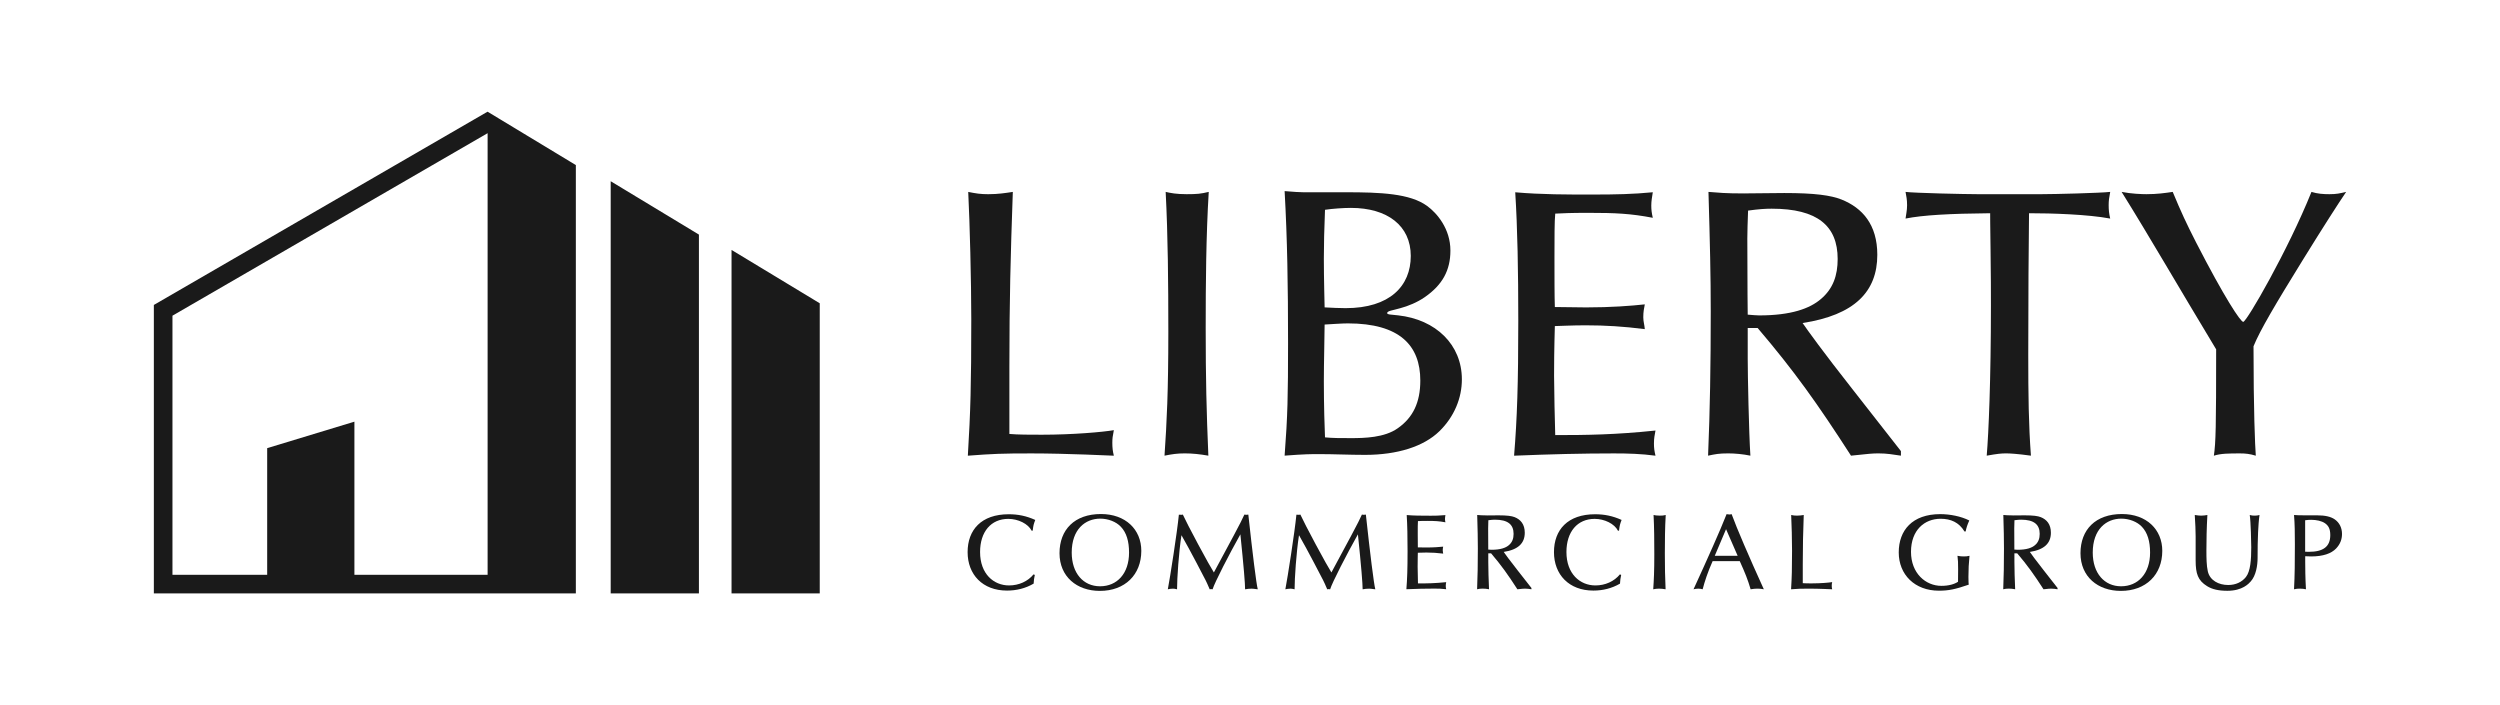 <?xml version="1.0" encoding="UTF-8"?> <svg xmlns="http://www.w3.org/2000/svg" id="Layer_1" data-name="Layer 1" viewBox="0 0 975 275"><defs><style> .cls-1 { fill: #1a1a1a; } </style></defs><g><path class="cls-1" d="M385.63,75.73c3.57,0,6.54-.45,9.37-.89-.89,25.12-1.34,42.52-1.34,68.38v26.02c3.12.3,8.47.3,12.64.3,12.04,0,23.93-1.04,28.1-1.78-.45,2.38-.59,3.12-.59,4.91,0,1.93.15,3.27.59,5.05-.45,0-18.29-.89-32.11-.89-11.6,0-15.01.15-24.83.89,1.04-17.25,1.34-27.5,1.34-53.22,0-14.87-.59-37.61-1.19-49.65,3.12.6,4.61.89,8.03.89Z"></path><path class="cls-1" d="M462.79,75.73c4.16,0,5.5-.15,8.62-.89-1.04,17.1-1.19,35.53-1.19,53.22,0,19.47.3,32.26,1.04,49.65-3.42-.6-6.24-.89-9.22-.89s-4.91.3-7.88.89c.89-13.08,1.49-24.98,1.49-48.31,0-18.88-.15-37.46-1.04-54.56,1.93.45,4.16.89,8.18.89Z"></path><path class="cls-1" d="M508.28,74.98h16.5c13.53,0,25.12.45,31.81,5.35,3.87,2.82,9.07,8.92,9.07,17.39,0,7.73-3.12,13.38-9.96,18.14-2.97,2.08-6.69,3.57-9.51,4.31-2.97.89-5.2,1.04-5.2,1.93,0,.59,1.34.59,4.31.89,14.72,1.64,24.83,11.45,24.83,24.97,0,7.29-2.97,14.57-8.77,20.22-6.1,5.95-16.35,9.22-28.99,9.22-6.09,0-12.04-.3-18.14-.3-2.82,0-5.35,0-13.23.6,1.19-15.46,1.34-23.49,1.34-44,0-22.45-.3-40.58-1.34-59.17,3.12.3,6.39.45,7.28.45ZM516.3,100.85c0,7.88.3,18.28.3,19.03,2.82.15,5.8.3,8.18.3,17.24,0,25.42-8.62,25.42-20.37s-9.07-18.73-23.34-18.73c-2.82,0-7.28.3-10.11.74-.3,8.18-.45,12.93-.45,19.03ZM516.3,148.87c0,9.07.3,18.58.45,21.7,2.97.3,5.95.3,10.11.3,5.2,0,13.08-.15,18.29-3.87,5.95-4.16,8.77-10.11,8.77-18.58,0-13.68-8.03-22.3-28.25-22.3-2.23,0-6.39.3-9.07.45,0,4.31-.3,14.57-.3,22.3Z"></path><path class="cls-1" d="M621.55,75.87c8.47,0,15.46-.15,23.04-.89-.3,1.93-.59,3.42-.59,5.2,0,1.64.15,2.82.59,4.76-8.62-1.64-14.42-1.93-25.12-1.93-7.28,0-9.51.15-12.93.3-.3,2.82-.3,9.81-.3,17.1s0,15.16.15,19.33c3.87,0,8.33.15,12.19.15,9.66,0,17.54-.6,22.89-1.19-.3,1.64-.59,2.82-.59,5.05,0,1.64.45,2.82.59,4.61-8.18-1.04-15.31-1.49-23.19-1.49-4.91,0-11.15.3-11.89.3,0,1.19-.3,8.18-.3,19.33,0,4.91.3,18.73.45,23.19,12.19,0,23.49-.15,39.1-1.78-.3,1.78-.6,2.82-.6,5.05,0,1.78.15,2.82.6,4.76-5.5-.74-10.7-.89-16.2-.89-12.19,0-24.53.3-38.95.89,1.19-14.42,1.64-28.1,1.64-52.63,0-19.18-.3-36.13-1.19-50.1,10.11.89,20.37.89,30.62.89Z"></path><path class="cls-1" d="M680.27,75.43c5.2,0,10.41-.15,15.61-.15,11.89,0,18.14.89,22.3,2.53,8.18,3.27,13.97,9.81,13.97,21.56,0,14.42-8.92,23.49-29.14,26.61,1.93,2.82,8.03,11.3,19.62,26.02l18.73,23.93v1.78c-3.12-.45-5.35-.89-8.77-.89-2.38,0-3.72.15-10.7.89-13.23-20.52-22-32.85-36.42-49.8h-3.86v12.04c0,6.09.45,28.54,1.04,37.76-2.82-.6-6.09-.89-8.62-.89-3.72,0-5.05.3-7.88.89.74-17.69,1.04-35.08,1.04-56.34,0-13.68-.3-26.31-.89-46.53,3.87.3,6.39.6,13.97.6ZM681.46,93.42c0,21.7.15,25.42.15,29.29,1.34.15,4.01.3,4.46.3,12.49,0,19.77-2.68,24.08-6.39,4.76-4.01,6.54-9.22,6.54-15.61,0-12.93-7.88-19.62-25.72-19.62-2.53,0-4.91.15-9.22.74-.15,4.46-.3,8.18-.3,11.3Z"></path><path class="cls-1" d="M771.25,75.73h24.97c4.91,0,22.89-.45,26.76-.89-.45,2.38-.6,3.42-.6,5.2,0,1.93.15,3.27.6,5.2-8.77-1.64-22.75-2.08-31.66-2.08-.15,8.47-.3,37.02-.3,55.15,0,16.06.15,27.35,1.04,39.4-5.35-.74-8.32-.89-9.66-.89-1.93,0-3.42.15-7.58.89.74-8.77,1.64-29.58,1.64-58.72,0-4.61,0-11.89-.15-21.71-.15-9.37-.15-14.12-.15-14.12-15.91.15-26.31.74-33,2.08.15-1.49.6-2.97.6-5.2,0-2.38-.3-3.42-.6-5.2,3.42.45,23.34.89,28.1.89Z"></path><path class="cls-1" d="M837.1,75.73c4.16,0,7.29-.45,10.26-.89,3.27,7.88,5.35,12.34,9.07,19.62,11.15,21.7,17.39,31.07,18.43,31.07,1.34,0,17.54-28.1,26.61-50.69,2.38.74,4.61.89,6.99.89,2.82,0,4.01-.3,6.54-.89-3.12,4.61-8.77,13.38-16.95,26.61-10.56,17.1-16.65,27.35-19.18,33.6,0,24.83.59,38.8.89,42.67-2.38-.74-4.16-.89-6.09-.89-4.16,0-7.58,0-10.26.89.74-5.05.89-11,.89-41.48-14.72-24.38-26.02-44-36.87-61.4,3.72.74,7.88.89,9.66.89Z"></path></g><g><path class="cls-1" d="M403.75,202.78c-.63,1.68-.75,2.05-1,4.19h-.42c-1.34-2.68-5.23-4.61-9.09-4.61-6.74,0-11.01,5.02-11.01,12.94,0,8.5,5.28,13.02,11.3,13.02,3.85,0,7.33-1.59,9.55-4.31l.5.21c-.29,1.3-.38,2.01-.46,3.39-3.14,1.84-6.7,2.72-10.38,2.72-9.55,0-15.37-6.28-15.37-14.99s5.36-14.78,16.04-14.78c3.56,0,6.82.63,10.34,2.22Z"></path><path class="cls-1" d="M445.11,214.83c0,9.29-6.36,15.62-16.16,15.62-9,0-15.74-5.57-15.74-14.7s5.82-15.28,16.16-15.28c9.59,0,15.74,6.03,15.74,14.36ZM429.03,228.65c6.61,0,11.3-4.94,11.3-13.15,0-4.4-1-7.75-3.18-10.05-1.84-1.97-4.94-3.18-8.04-3.18-5.86,0-11.14,4.15-11.14,13.23,0,8.04,4.52,13.15,11.05,13.15Z"></path><path class="cls-1" d="M460.77,200.77c.21,0,.46-.04.54-.08.96,2.05,2.93,5.95,5.99,11.64,3.06,5.69,5.11,9.34,6.11,10.93l7.83-14.57c2.18-4.06,3.52-6.74,4.06-8,.46.08.55.08.75.08.25,0,.54-.04.8-.08,1.63,15.03,3.1,26.96,3.68,29.14-1.63-.21-1.88-.25-2.39-.25-1,0-1.59.08-2.55.25,0-2.22-.54-8.79-1.84-21.44-4.27,7.58-10.05,18.8-10.84,21.44-.17-.04-.42-.08-.59-.08s-.38.04-.54.08c-.75-1.76-1.34-3.06-1.59-3.52l-3.56-6.82c-2.14-4.06-4.06-7.62-5.86-10.76-1.05,6.74-1.72,16.83-1.72,21.1-.88-.21-1.13-.25-1.59-.25-.84,0-1.47.13-2.01.25.88-4.56,3.64-22.27,4.31-29.1.33,0,.79.04,1,.04Z"></path><path class="cls-1" d="M506.61,200.77c.21,0,.46-.04.54-.08.96,2.05,2.93,5.95,5.99,11.64,3.06,5.69,5.11,9.34,6.11,10.93l7.83-14.57c2.18-4.06,3.52-6.74,4.06-8,.46.08.55.08.75.08.25,0,.54-.04.8-.08,1.63,15.03,3.1,26.96,3.68,29.14-1.63-.21-1.88-.25-2.39-.25-1,0-1.59.08-2.55.25,0-2.22-.54-8.79-1.84-21.44-4.27,7.58-10.05,18.8-10.84,21.44-.17-.04-.42-.08-.59-.08s-.38.04-.54.08c-.75-1.76-1.34-3.06-1.59-3.52l-3.56-6.82c-2.14-4.06-4.06-7.62-5.86-10.76-1.05,6.74-1.72,16.83-1.72,21.1-.88-.21-1.13-.25-1.59-.25-.84,0-1.47.13-2.01.25.88-4.56,3.64-22.27,4.31-29.1.33,0,.79.04,1,.04Z"></path><path class="cls-1" d="M557.23,201.14c2.39,0,4.35-.04,6.49-.25-.08.54-.17.96-.17,1.47,0,.46.04.79.17,1.34-2.43-.46-4.06-.55-7.08-.55-2.05,0-2.68.04-3.64.08-.08.8-.08,2.76-.08,4.81s0,4.27.04,5.44c1.09,0,2.35.04,3.43.04,2.72,0,4.94-.17,6.45-.33-.08.46-.17.79-.17,1.42,0,.46.13.8.17,1.3-2.3-.29-4.31-.42-6.53-.42-1.38,0-3.14.08-3.35.08,0,.33-.08,2.3-.08,5.44,0,1.38.08,5.28.13,6.53,3.43,0,6.61-.04,11.01-.5-.08.5-.17.8-.17,1.42,0,.5.04.8.17,1.34-1.55-.21-3.01-.25-4.56-.25-3.43,0-6.91.08-10.97.25.33-4.06.46-7.91.46-14.82,0-5.4-.08-10.17-.33-14.11,2.85.25,5.74.25,8.62.25Z"></path><path class="cls-1" d="M580.04,201.02c1.47,0,2.93-.04,4.4-.04,3.35,0,5.11.25,6.28.71,2.3.92,3.94,2.76,3.94,6.07,0,4.06-2.51,6.61-8.21,7.49.54.8,2.26,3.18,5.53,7.33l5.28,6.74v.5c-.88-.13-1.51-.25-2.47-.25-.67,0-1.05.04-3.01.25-3.73-5.78-6.2-9.25-10.26-14.03h-1.09v3.39c0,1.72.13,8.04.29,10.63-.79-.17-1.72-.25-2.43-.25-1.05,0-1.42.08-2.22.25.21-4.98.29-9.88.29-15.87,0-3.85-.08-7.41-.25-13.1,1.09.08,1.8.17,3.94.17ZM580.38,206.08c0,6.11.04,7.16.04,8.25.38.04,1.13.08,1.26.08,3.52,0,5.57-.75,6.78-1.8,1.34-1.13,1.84-2.6,1.84-4.4,0-3.64-2.22-5.53-7.24-5.53-.71,0-1.38.04-2.6.21-.04,1.26-.08,2.3-.08,3.18Z"></path><path class="cls-1" d="M632.42,202.78c-.63,1.68-.75,2.05-1,4.19h-.42c-1.34-2.68-5.23-4.61-9.08-4.61-6.74,0-11.01,5.02-11.01,12.94,0,8.5,5.28,13.02,11.3,13.02,3.85,0,7.33-1.59,9.55-4.31l.5.21c-.29,1.3-.38,2.01-.46,3.39-3.14,1.84-6.7,2.72-10.38,2.72-9.55,0-15.37-6.28-15.37-14.99s5.36-14.78,16.04-14.78c3.56,0,6.82.63,10.34,2.22Z"></path><path class="cls-1" d="M647.2,201.1c1.17,0,1.55-.04,2.43-.25-.29,4.81-.34,10.01-.34,14.99,0,5.48.08,9.08.29,13.98-.96-.17-1.76-.25-2.6-.25s-1.38.08-2.22.25c.25-3.68.42-7.03.42-13.61,0-5.32-.04-10.55-.29-15.37.54.13,1.17.25,2.3.25Z"></path><path class="cls-1" d="M674.41,200.64c.17,0,.63,0,.92-.13,2.05,5.61,6.7,16.41,12.56,29.31-.88-.17-1.51-.25-2.47-.25s-1.55.08-2.68.25c-1.13-3.85-2.09-6.2-4.23-10.97h-10.59c-1.88,4.23-3.1,7.91-3.89,10.97-.63-.13-.88-.25-1.72-.25s-1.21.13-1.84.25c5.48-11.93,10.47-23.11,12.9-29.31.21,0,.46.13,1.05.13ZM668.76,216.76h8.92l-4.52-10.38-4.4,10.38Z"></path><path class="cls-1" d="M700.82,201.1c1,0,1.84-.13,2.64-.25-.25,7.08-.38,11.97-.38,19.26v7.33c.88.08,2.39.08,3.56.08,3.39,0,6.74-.29,7.91-.5-.13.67-.17.88-.17,1.38,0,.54.04.92.17,1.42-.13,0-5.15-.25-9.04-.25-3.27,0-4.23.04-6.99.25.29-4.86.38-7.75.38-14.99,0-4.19-.17-10.59-.34-13.98.88.17,1.3.25,2.26.25Z"></path><path class="cls-1" d="M768.02,202.99c-.8,1.8-1.09,2.72-1.42,4.27h-.46c-2.14-3.56-5.36-4.94-9.29-4.94-6.36,0-11.56,4.48-11.56,12.89s5.74,13.27,11.85,13.27c2.85,0,5.02-.63,6.49-1.59l.04-4.98c0-2.64-.04-3.22-.25-5.15.88.17,1.47.25,2.43.25s1.3-.04,2.26-.25c-.29,3.01-.42,5.19-.42,8.25,0,2.05.08,2.55.12,3.01-5.23,1.8-7.83,2.35-11.64,2.35-9.42,0-15.66-6.28-15.66-14.91s5.28-14.95,16.2-14.95c3.73,0,8.08.84,11.3,2.47Z"></path><path class="cls-1" d="M785.23,201.02c1.47,0,2.93-.04,4.4-.04,3.35,0,5.11.25,6.28.71,2.3.92,3.94,2.76,3.94,6.07,0,4.06-2.51,6.61-8.21,7.49.54.8,2.26,3.18,5.53,7.33l5.28,6.74v.5c-.88-.13-1.51-.25-2.47-.25-.67,0-1.05.04-3.01.25-3.73-5.78-6.2-9.25-10.26-14.03h-1.09v3.39c0,1.72.13,8.04.29,10.63-.79-.17-1.72-.25-2.43-.25-1.05,0-1.42.08-2.22.25.21-4.98.29-9.88.29-15.87,0-3.85-.08-7.41-.25-13.1,1.09.08,1.8.17,3.94.17ZM785.56,206.08c0,6.11.04,7.16.04,8.25.38.04,1.13.08,1.26.08,3.52,0,5.57-.75,6.78-1.8,1.34-1.13,1.84-2.6,1.84-4.4,0-3.64-2.22-5.53-7.24-5.53-.71,0-1.38.04-2.6.21-.04,1.26-.08,2.3-.08,3.18Z"></path><path class="cls-1" d="M843.29,214.83c0,9.29-6.36,15.62-16.16,15.62-9,0-15.74-5.57-15.74-14.7s5.82-15.28,16.16-15.28c9.59,0,15.74,6.03,15.74,14.36ZM827.22,228.65c6.61,0,11.31-4.94,11.31-13.15,0-4.4-1.01-7.75-3.18-10.05-1.84-1.97-4.94-3.18-8.04-3.18-5.86,0-11.14,4.15-11.14,13.23,0,8.04,4.52,13.15,11.05,13.15Z"></path><path class="cls-1" d="M858.45,201.1c.88,0,1.67-.13,2.43-.25-.29,5.15-.38,9.84-.38,13.86,0,2.81.04,5.9.54,8.08.8,3.6,4.27,5.36,7.95,5.36,2.97,0,5.36-1.17,6.91-3.1,1.8-2.26,2.09-6.87,2.09-11.64,0-1.21-.17-10.09-.59-12.56.8.21,1.13.25,1.97.25s1.13-.08,1.84-.25c-.55,3.68-.71,10.59-.71,11.51,0,1.3-.04,3.39-.04,5.28,0,2.81-.59,6.82-2.68,9.13-.75.84-3.22,3.64-9.09,3.64-3.52,0-5.95-.59-7.91-1.8-3.6-2.22-4.48-4.86-4.48-10.05v-9.38c0-2.18-.13-5.02-.34-8.33,1.17.17,1.8.25,2.47.25Z"></path><path class="cls-1" d="M898.89,200.98h4.81c3.06,0,5.32.5,6.87,1.59,1.84,1.3,2.81,3.31,2.81,5.69,0,2.14-.75,4.02-2.3,5.65-1.88,1.97-5.07,3.1-9.75,3.1-1.09,0-1.76-.04-2.3-.08v2.05c0,2.39.04,6.45.29,10.84-.88-.17-1.42-.25-2.43-.25-.88,0-1.21.04-2.22.25.29-5.4.33-10.68.33-17.54,0-4.4-.04-7.95-.33-11.43.88.08,2.3.13,4.23.13ZM899.02,215.17c.42,0,.92.04,1.42.04,5.57,0,8.37-1.97,8.37-6.53,0-2.47-.75-3.68-2.05-4.61-1.34-.92-3.35-1.34-5.4-1.34-.67,0-1.55.04-2.35.17v12.27Z"></path></g><g><polygon class="cls-1" points="319.7 118.28 285.3 97.47 285.3 231.43 319.7 231.43 319.7 118.28"></polygon><polygon class="cls-1" points="272.58 91.49 238.17 70.68 238.17 231.43 272.58 231.43 272.58 91.49"></polygon><path class="cls-1" d="M190.17,43.57v.08l-.05-.08L60,118.93h0v112.5h164.58V64.38l-34.41-20.81ZM138.22,224.17v-59.72l-34.02,10.33v49.4h-36.94v-101.06l122.91-71.18v172.24h-51.95Z"></path></g></svg> 